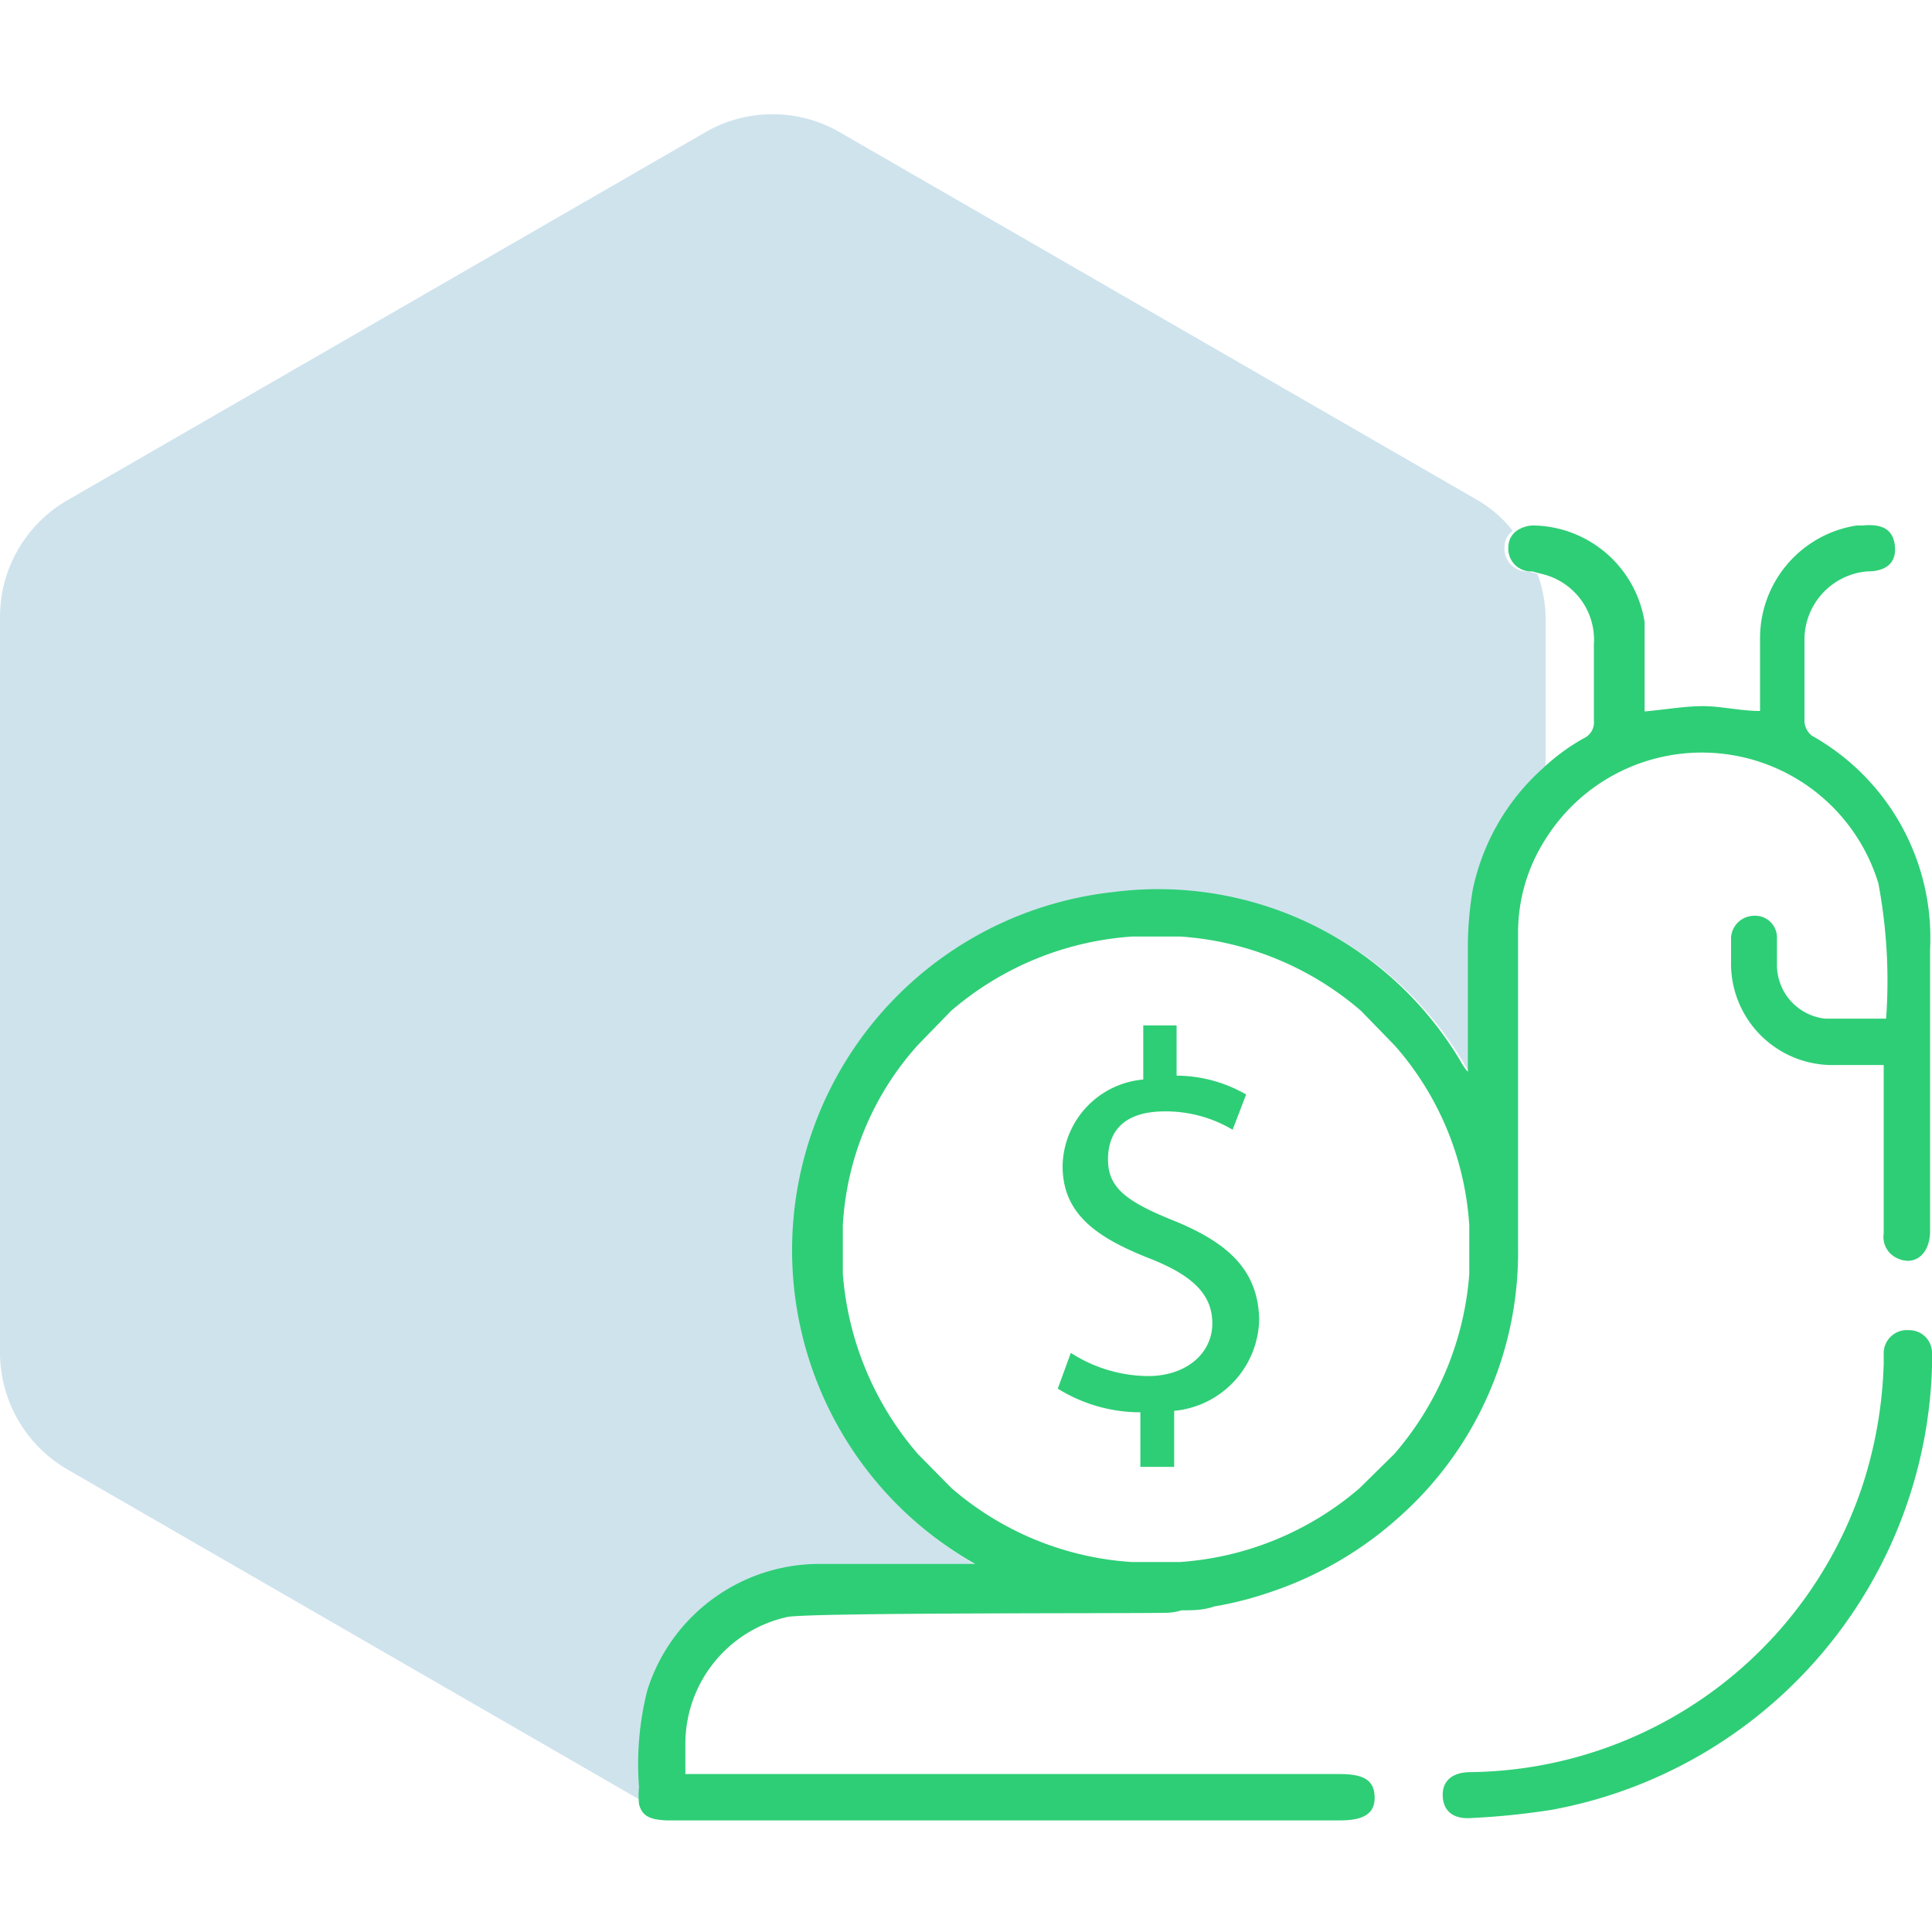 <svg id="Layer_1" data-name="Layer 1" xmlns="http://www.w3.org/2000/svg" viewBox="0 0 40 40"><defs><style>.cls-1{fill:none;}.cls-2{fill:#0f75a8;opacity:0.2;}.cls-3{fill:#2ece76;}</style></defs><path class="cls-1" d="M32,15.91a4.24,4.24,0,0,1,.86-.63.36.36,0,0,0,.2-.36c0-.52,0-1.05,0-1.58a1.4,1.4,0,0,0-1.22-1.46,2.7,2.7,0,0,1,.17.89Z"/><path class="cls-2" d="M13.4,35a3.74,3.74,0,0,1,3.49-2.58h3.35a7.46,7.46,0,0,1,2.85-13.91A7.28,7.28,0,0,1,30.3,22a1.06,1.06,0,0,0,.14.2c0-.93,0-1.79,0-2.63a7.19,7.19,0,0,1,.1-1.13A4.64,4.64,0,0,1,32,15.91V12.77a2.7,2.7,0,0,0-.17-.89l-.19-.05a.47.47,0,0,1-.49-.52.41.41,0,0,1,.17-.32,2.58,2.58,0,0,0-.72-.63L17.39,2.74a2.78,2.78,0,0,0-2.79,0L1.39,10.36A2.79,2.79,0,0,0,0,12.77V28a2.8,2.8,0,0,0,1.39,2.42l11.87,6.85a1.75,1.75,0,0,1,0-.35A6.28,6.28,0,0,1,13.4,35Z"/><path class="cls-3" d="M37.51,15.23a.41.41,0,0,1-.15-.28c0-.58,0-1.17,0-1.75a1.42,1.42,0,0,1,1.3-1.37c.43,0,.61-.21.57-.54s-.26-.45-.67-.41l-.12,0a2.36,2.36,0,0,0-2,2.35c0,.5,0,1,0,1.49-.41,0-.8-.1-1.18-.1s-.77.07-1.21.11v-.39c0-.48,0-1,0-1.46a2.37,2.37,0,0,0-2.28-2,.62.62,0,0,0-.37.11.41.41,0,0,0-.17.32.47.47,0,0,0,.49.52l.19.05A1.4,1.4,0,0,1,33,13.34c0,.53,0,1.06,0,1.58a.36.36,0,0,1-.2.36,4.24,4.24,0,0,0-.86.63,4.64,4.64,0,0,0-1.45,2.52,7.19,7.19,0,0,0-.1,1.13c0,.84,0,1.7,0,2.63a1.06,1.06,0,0,1-.14-.2,7.28,7.28,0,0,0-7.21-3.52,7.46,7.46,0,0,0-2.85,13.91H16.89A3.74,3.74,0,0,0,13.4,35a6.28,6.28,0,0,0-.17,2,1.75,1.75,0,0,0,0,.35c.06.25.23.33.6.34H27.73c.52,0,.74-.15.73-.49s-.22-.47-.72-.47H14.19c0-.24,0-.44,0-.64a2.69,2.69,0,0,1,2.1-2.61c.41-.1,7.47-.07,7.89-.09a1.08,1.08,0,0,0,.28-.05c.23,0,.45,0,.68-.08a7.32,7.32,0,0,0,1.14-.29A7.57,7.57,0,0,0,29,31.38a7.32,7.32,0,0,0,2.43-5.51c0-2.18,0-4.36,0-6.55A3.58,3.58,0,0,1,32,17.37a3.82,3.82,0,0,1,6.89.92,10.91,10.91,0,0,1,.16,2.8c-.44,0-.85,0-1.26,0a1.12,1.12,0,0,1-1-1.08c0-.19,0-.39,0-.59a.45.45,0,0,0-.47-.46.48.48,0,0,0-.48.45v.48A2.1,2.1,0,0,0,38,22.05H39v3.49a.48.48,0,0,0,.28.51c.36.17.67-.08.68-.54,0-2,0-3.91,0-5.85A4.8,4.8,0,0,0,37.51,15.23ZM28.87,30.1l-.72.71a6.37,6.37,0,0,1-3.72,1.53h-1a6.32,6.32,0,0,1-3.73-1.53L19,30.1a6.46,6.46,0,0,1-1.55-3.73l0-1A6.07,6.07,0,0,1,19,21.64l.69-.71a6.41,6.41,0,0,1,3.75-1.54h1a6.38,6.38,0,0,1,3.74,1.54l.7.72a6.22,6.22,0,0,1,1.54,3.73v1A6.43,6.43,0,0,1,28.87,30.1Z"/><path class="cls-3" d="M39.52,27.54A.48.48,0,0,0,39,28v.24a9,9,0,0,1-.44,2.52,8.66,8.66,0,0,1-8.11,5.93c-.38,0-.59.18-.58.49s.21.49.6.46a15.56,15.56,0,0,0,1.66-.17A9.62,9.62,0,0,0,40,28.31,2.81,2.81,0,0,0,40,28,.47.47,0,0,0,39.52,27.54Z"/><path class="cls-3" d="M24.32,25.28c-1-.4-1.38-.69-1.38-1.27s.32-1,1.18-1a2.71,2.71,0,0,1,1.4.38l.28-.73a2.92,2.92,0,0,0-1.44-.39V21.23h-.69v1.12A1.83,1.83,0,0,0,22,24.14c0,1,.71,1.49,1.84,1.93.82.33,1.26.71,1.26,1.33s-.54,1.09-1.33,1.09a3,3,0,0,1-1.6-.48l-.27.74a3.23,3.23,0,0,0,1.71.49v1.13h.7V29.21a1.94,1.94,0,0,0,1.76-1.89C26.05,26.33,25.47,25.75,24.32,25.28Z"/></svg>